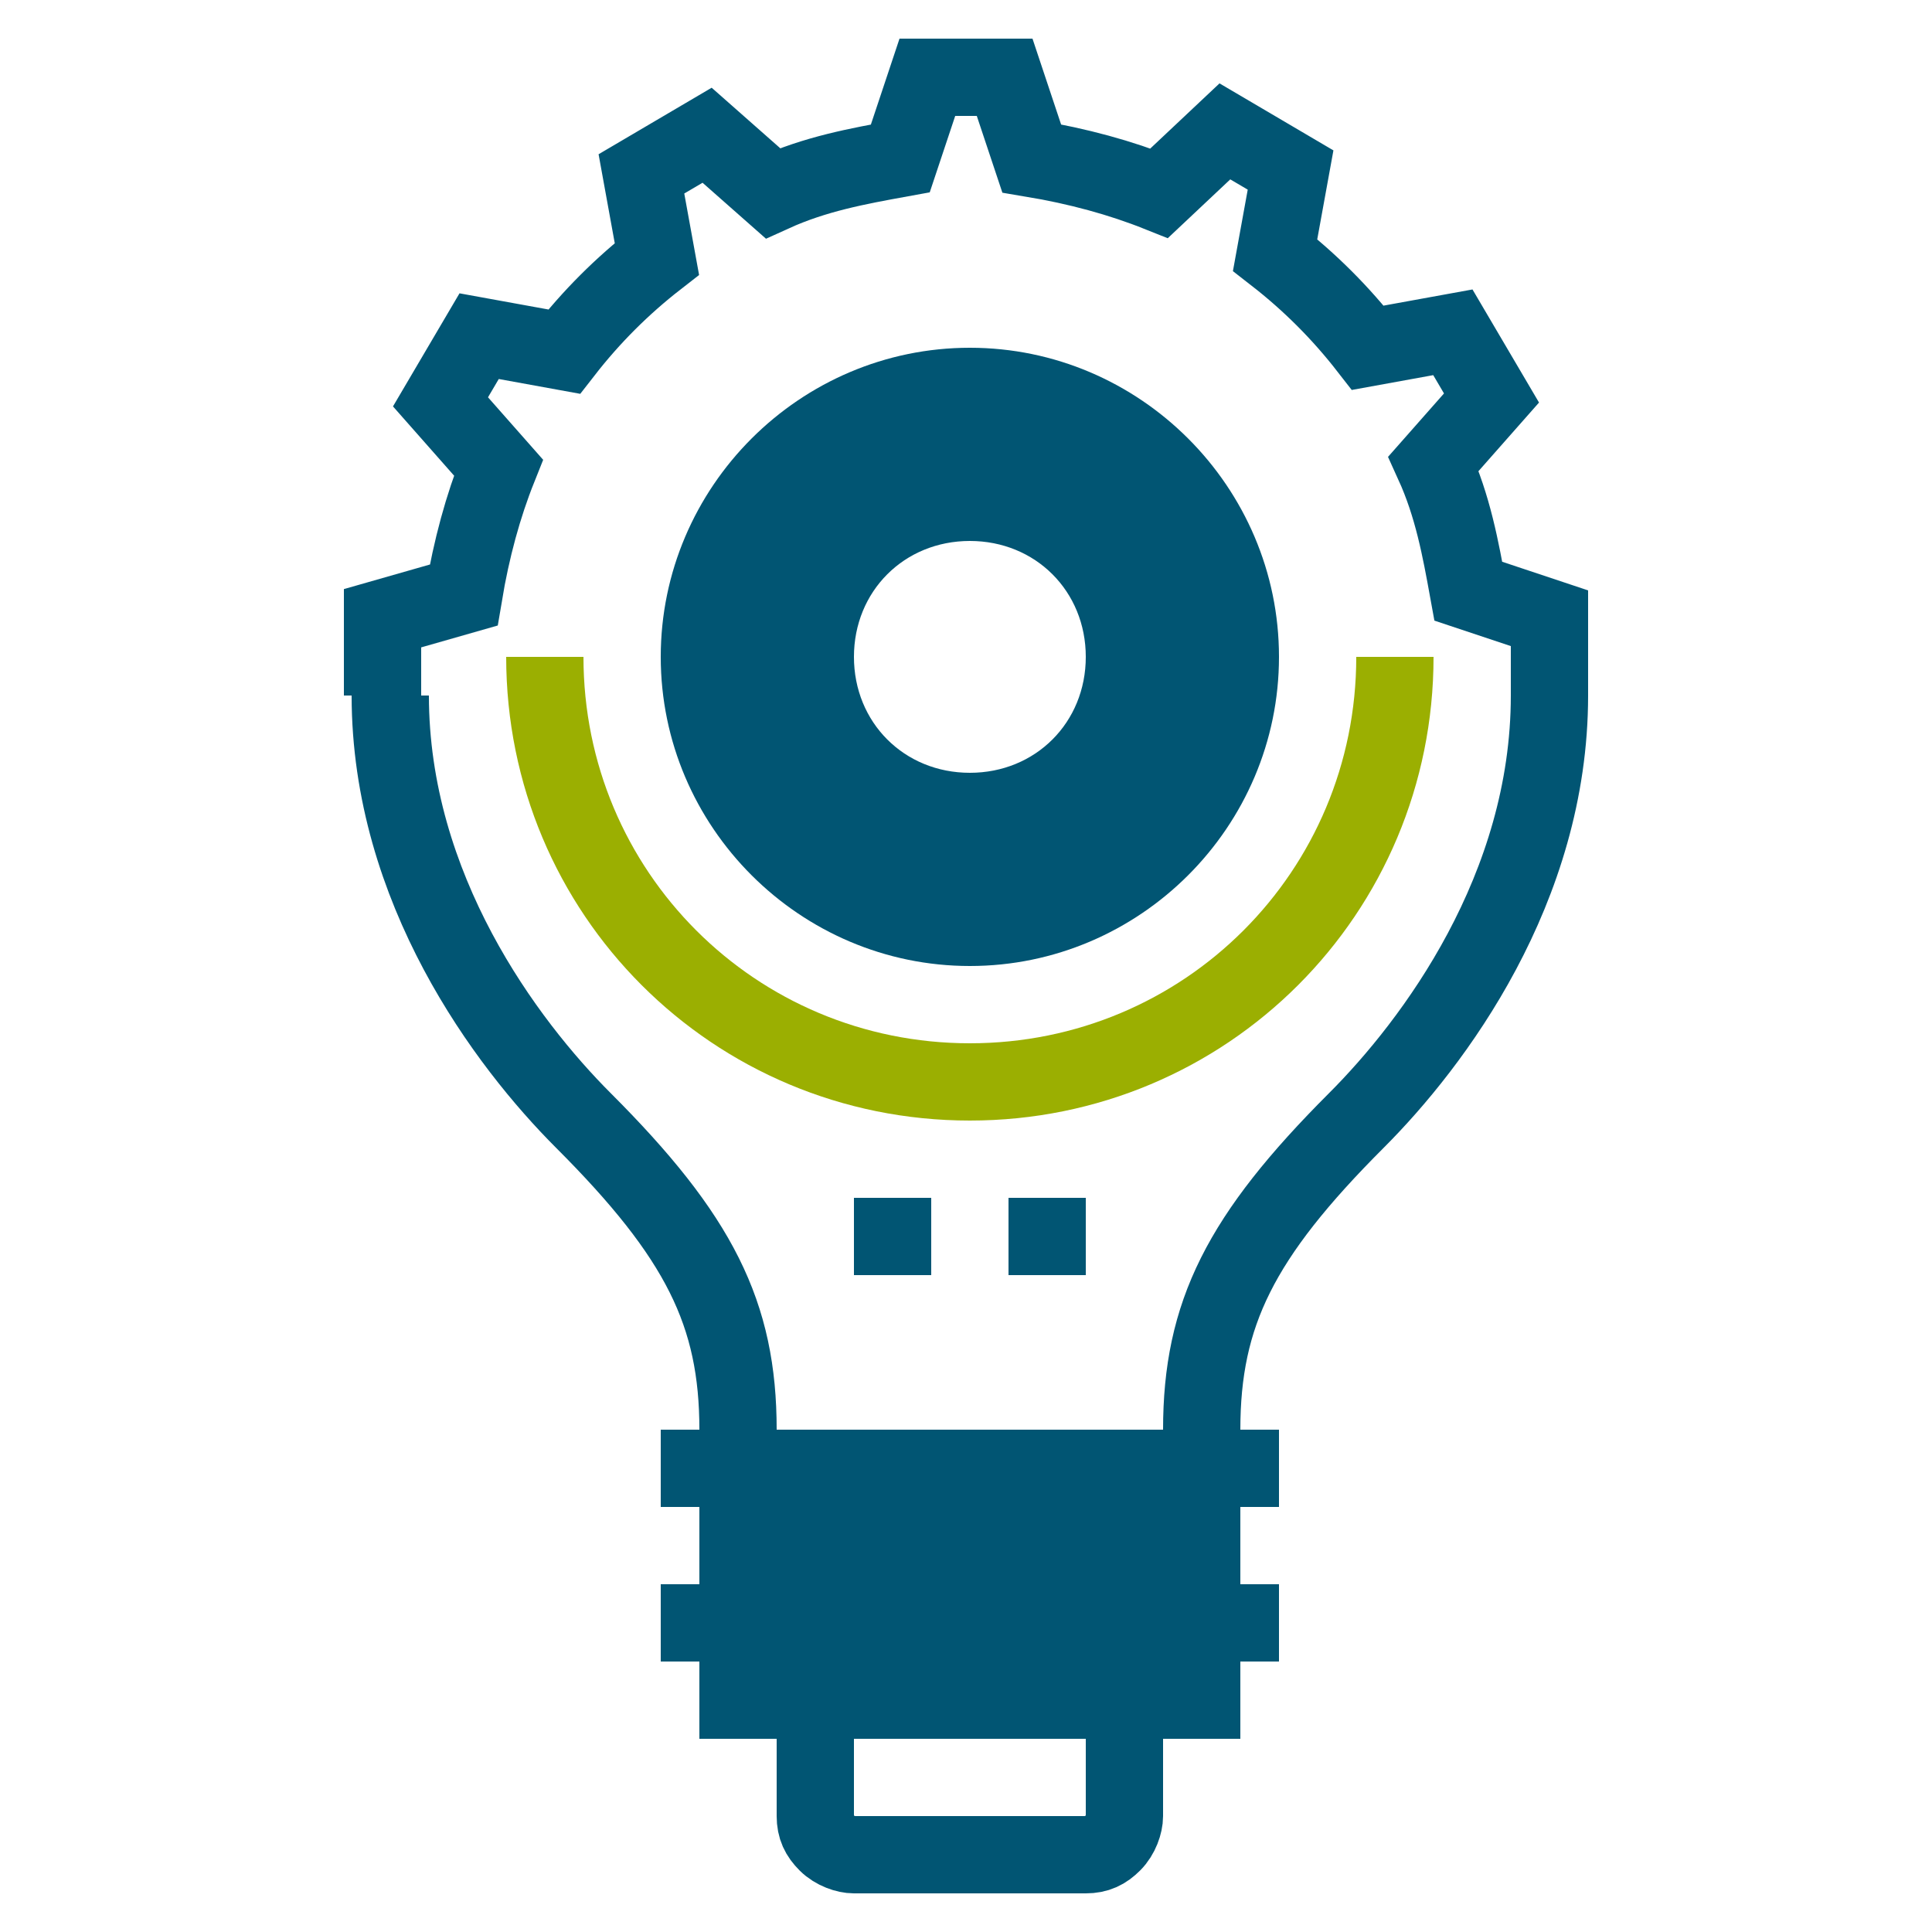<?xml version="1.0" encoding="utf-8"?>
<!-- Generator: Adobe Illustrator 27.3.1, SVG Export Plug-In . SVG Version: 6.00 Build 0)  -->
<svg version="1.1" id="Ebene_1" xmlns="http://www.w3.org/2000/svg" xmlns:xlink="http://www.w3.org/1999/xlink" x="0px" y="0px"
	 viewBox="0 0 50 50" style="enable-background:new 0 0 50 50;" xml:space="preserve">
<style type="text/css">
	.st0{fill:none;stroke:#015573;stroke-width:2;stroke-miterlimit:10;}
	.st1{fill:#015573;}
	.st2{fill:none;stroke:#9BAF01;stroke-width:2;stroke-miterlimit:10;}
</style>
<g>
	<g>
		<path class="st0" d="M10.1,18c0,5,3,9,5,11c3,3,4,5,4,8v1"/>
		<path class="st0" d="M40.1,18c0,5-3,9-5,11c-3,3-4,5-4,8v1"/>
		<rect x="18.1" y="38" class="st1" width="14" height="7"/>
		<g>
			<line class="st0" x1="33.1" y1="38" x2="17.1" y2="38"/>
			<line class="st0" x1="33.1" y1="42" x2="17.1" y2="42"/>
		</g>
		<path class="st0" d="M21.1,45v2c0,0.3,0.1,0.5,0.3,0.7c0.2,0.2,0.5,0.3,0.7,0.3h6c0.3,0,0.5-0.1,0.7-0.3c0.2-0.2,0.3-0.5,0.3-0.7
			v-2"/>
		<g>
			<line class="st0" x1="26.1" y1="32" x2="28.1" y2="32"/>
			<line class="st0" x1="22.1" y1="32" x2="24.1" y2="32"/>
		</g>
	</g>
	<g>
		<path class="st0" d="M40.1,18v-2L38,15.3c-0.2-1.1-0.4-2.2-0.9-3.3l1.5-1.7l-1-1.7L35.4,9c-0.7-0.9-1.5-1.7-2.4-2.4l0.4-2.2
			l-1.7-1L30,5c-1-0.4-2.1-0.7-3.3-0.9L26,2h-2l-0.7,2.1C22.2,4.3,21.1,4.5,20,5l-1.7-1.5l-1.7,1L17,6.7c-0.9,0.7-1.7,1.5-2.4,2.4
			l-2.2-0.4l-1,1.7l1.5,1.7c-0.4,1-0.7,2.1-0.9,3.3L9.9,16v2"/>
		<path class="st1" d="M25.1,9c-4.4,0-8,3.6-8,8s3.6,8,8,8s8-3.6,8-8S29.5,9,25.1,9z M25.1,20c-1.7,0-3-1.3-3-3s1.3-3,3-3s3,1.3,3,3
			S26.8,20,25.1,20z"/>
		<path class="st2" d="M36.1,17c0,6.1-4.9,11-11,11s-11-4.9-11-11"/>
	</g>
</g>
<g>
</g>
<g>
</g>
<g>
</g>
<g>
</g>
<g>
</g>
<g>
</g>
<g>
</g>
<g>
</g>
<g>
</g>
<g>
</g>
<g>
</g>
<g>
</g>
<g>
</g>
<g>
</g>
<g>
</g>
</svg>
